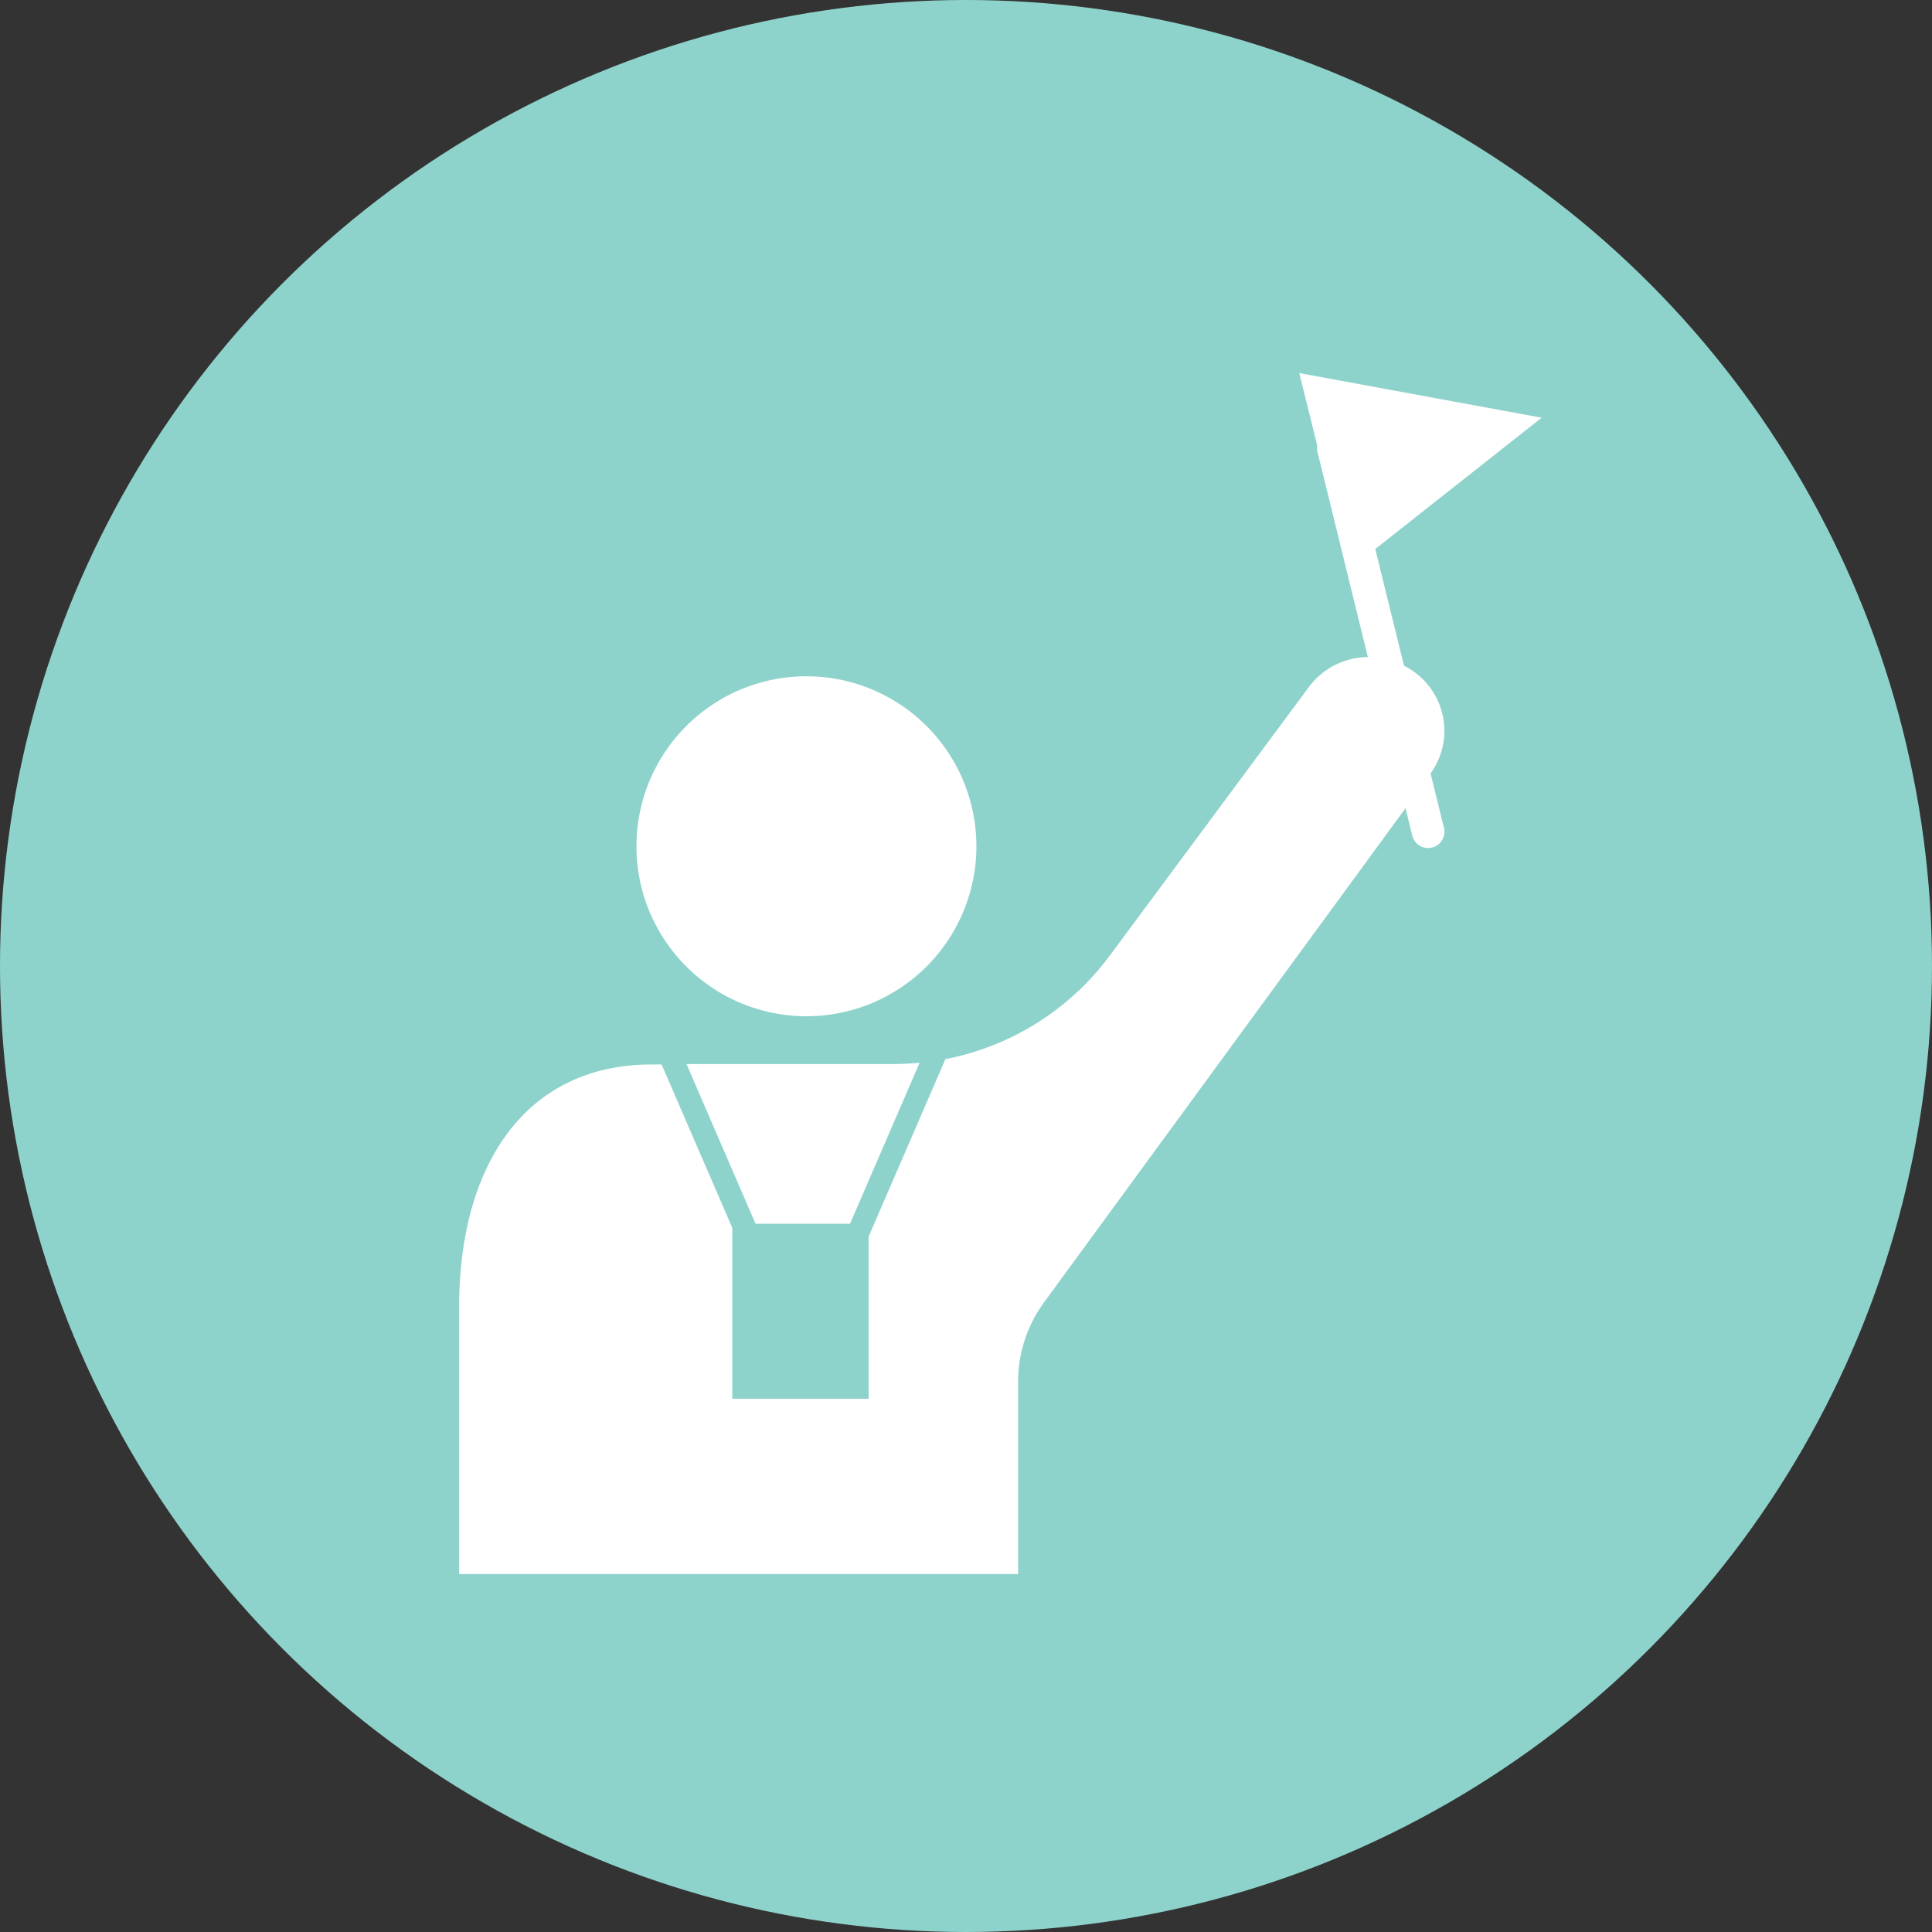 <svg xmlns="http://www.w3.org/2000/svg" xmlns:xlink="http://www.w3.org/1999/xlink" width="42" height="42" viewBox="0 0 42 42">
  <rect x="0" y="0" width="42" height="42" fill="#333333" stroke="none"/>
  <defs>
    <clipPath id="clip-path">
      <rect id="長方形_624" data-name="長方形 624" width="24.245" height="27.217" fill="none"/>
    </clipPath>
  </defs>
  <g id="グループ_985" data-name="グループ 985" transform="translate(-212 -2321)">
    <circle id="楕円形_363" data-name="楕円形 363" cx="21" cy="21" r="21" transform="translate(212 2321)" fill="#8ed3cb"/>
    <g id="グループ_973" data-name="グループ 973" transform="translate(221.625 2328)">
      <g id="グループ_972" data-name="グループ 972" transform="translate(0 0)" clip-path="url(#clip-path)">
        <g id="グループ_971" data-name="グループ 971" transform="translate(0.36 1.112)">
          <path id="パス_1157" data-name="パス 1157" d="M742.645,210.605a3.695,3.695,0,1,0-3.695-3.695A3.695,3.695,0,0,0,742.645,210.605Z" transform="translate(-735.099 -196.625)" fill="#fff"/>
          <path id="パス_1158" data-name="パス 1158" d="M743.57,230.807h2.055l1.512-3.5c-.18.017-.361.028-.543.028H742.07Z" transform="translate(-737.131 -212.316)" fill="#fff"/>
          <path id="パス_1159" data-name="パス 1159" d="M749.024,193.022a1.579,1.579,0,0,0-.577-2.341l-.625-2.538,3.617-2.854-5.269-.97.391,1.575a.348.348,0,0,0,0,.117l1.1,4.481a1.612,1.612,0,0,0-1.28.649l-4.332,5.843a5.828,5.828,0,0,1-3.572,2.249l-1.669,3.858v3.525h-2.964V202.9l-1.537-3.552h-.2c-2.887,0-4.2,2.362-4.2,5.249V215.43a1.666,1.666,0,0,0,1.462,1.682,1.621,1.621,0,0,0,1.78-1.613v-10.21h-.3v27.644a2.177,2.177,0,0,0,1.852,2.183A2.13,2.13,0,0,0,735.111,233V216.921h.688v16.012a2.177,2.177,0,0,0,1.852,2.183A2.13,2.13,0,0,0,740.058,233V206.241a2.912,2.912,0,0,1,.563-1.721l7.859-10.743.144.586a.355.355,0,1,0,.689-.17Z" transform="translate(-727.91 -184.32)" fill="#fff"/>
        </g>
      </g>
    </g>
  </g>
</svg>
